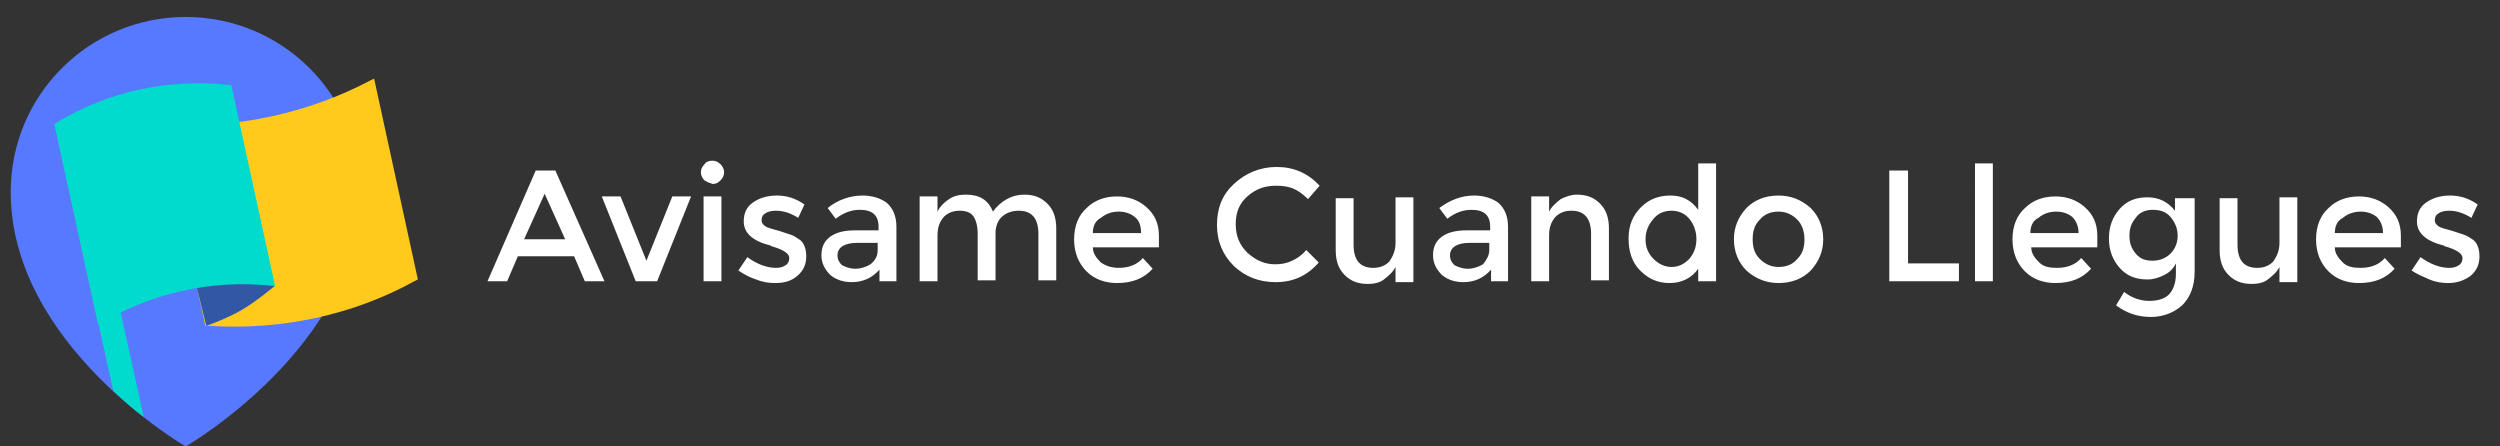 <svg id="Layer_1" xmlns="http://www.w3.org/2000/svg" viewBox="0 0 280 50"><rect x="0" y="0" width="280" height="50" fill="#333333" stroke="none"/><style>.st0{fill:#5779ff}.st1{fill:#ffca1b}.st2{fill:#00dbcd}.st3{fill:#3258a5}.st4{fill:#fff}</style><path class="st0" d="M20.8 1.9C10 1.9 1.2 10.6 1.2 21.5 1.2 38.7 20.8 50 20.8 50s19.6-11.3 19.6-28.5c0-10.9-8.8-19.6-19.6-19.6z"/><path class="st1" d="M46.4 31.5l.4-.2-4.9-22.5-.4.2c-7 3.7-15 5.4-22.9 5h-.5L23 36.5h.5c8 .5 16-1.2 22.9-5z"/><path class="st2" d="M12.7 43.8c1.2 1.1 2.3 2.1 3.4 2.9L8.7 13.3l-2.6.6 6.6 29.9z"/><path class="st3" d="M23.1 36.5s2.3-.8 4-1.8c1.7-1 3.7-2.7 3.7-2.7l-8.4-2.6-.5 2.2 1.2 4.9z"/><path class="st2" d="M6.4 13.7l-.3.2L11 36.4l.3-.2c5.7-3.4 12.4-4.9 19.1-4.2h.4L25.9 9.5h-.4c-6.6-.7-13.3.7-19.1 4.2z"/><path class="st4" d="M58 28.7l-1.2 2.8h-2.2L60 19.1h2.2l5.5 12.4h-2.2l-1.2-2.8H58zm5.3-1.9L61 21.7l-2.3 5.1h4.6zm7.9 4.7L67.4 22h2.1l2.9 7.2 2.9-7.2h2.1l-3.8 9.5h-2.4zm7.7-11.3c-.2-.2-.4-.5-.4-.9 0-.3.1-.6.4-.9.2-.3.5-.4.9-.4.3 0 .6.1.9.4.2.2.4.5.4.9 0 .3-.1.6-.4.9s-.5.4-.9.4c-.3-.1-.6-.2-.9-.4zm1.9 11.3h-2V22h2v9.5zm9.5-2.8c0 .9-.3 1.6-1 2.2s-1.5.8-2.5.8c-.7 0-1.4-.1-2.1-.4-.7-.2-1.4-.6-2-1l1-1.5c1.1.8 2.2 1.2 3.2 1.2.5 0 .8-.1 1.1-.3.3-.2.4-.5.4-.8 0-.5-.6-.9-1.9-1.3-.1 0-.2-.1-.2-.1-2-.5-3-1.4-3-2.7 0-.9.3-1.6 1-2.1s1.6-.8 2.7-.8 2.1.3 3.1 1l-.7 1.5c-.8-.5-1.6-.8-2.5-.8-.5 0-.9.1-1.2.3-.3.2-.4.4-.4.8 0 .3.2.5.5.7.2.1.5.2.9.3.4.1.7.2 1 .3l.9.3c.3.1.6.3.9.5.5.3.8 1 .8 1.9zm10 2.8h-1.8v-1.3c-.8.9-1.8 1.4-3.1 1.4-1 0-1.8-.3-2.4-.8-.6-.6-1-1.3-1-2.2 0-.9.3-1.6 1-2.1s1.6-.7 2.8-.7h2.6v-.4c0-1.3-.7-1.9-2.1-1.9-.9 0-1.8.3-2.7 1l-.9-1.2c1.1-.9 2.5-1.4 3.9-1.4 1.1 0 2 .3 2.7.8.7.6 1.1 1.5 1.1 2.7v6.1zm-2-3.5v-.8H96c-1.4 0-2.2.5-2.2 1.4 0 .5.2.8.5 1.1.4.2.9.4 1.5.4s1.2-.2 1.7-.5c.6-.5.8-1 .8-1.6zm6.7-1.6v5.1h-2V22h2v1.7c.3-.6.7-1 1.3-1.4s1.2-.5 1.9-.5c1.5 0 2.5.6 3 1.9.9-1.2 2.1-1.9 3.5-1.9 1.1 0 1.9.3 2.6 1 .7.7 1 1.6 1 2.8v5.8h-2v-5.2c0-1.7-.7-2.6-2.2-2.6-.7 0-1.3.2-1.8.6-.5.4-.8 1.1-.8 1.9v5.3h-2v-5.2c0-.9-.2-1.6-.5-2s-.8-.6-1.5-.6-1.3.2-1.8.7c-.5.6-.7 1.2-.7 2.1zm24.8 1.3h-7.4c0 .7.4 1.2.9 1.7.6.4 1.2.6 2 .6 1.2 0 2.1-.4 2.7-1.1l1.1 1.2c-1 1.1-2.3 1.6-4 1.6-1.3 0-2.5-.4-3.4-1.3-.9-.9-1.4-2.1-1.4-3.6s.5-2.7 1.4-3.5c.9-.9 2.1-1.3 3.4-1.3s2.4.4 3.3 1.2c.9.8 1.4 1.8 1.4 3.2v1.3zm-7.4-1.6h5.4c0-.8-.2-1.4-.7-1.8-.5-.4-1.1-.6-1.8-.6s-1.4.2-2 .7c-.6.3-.9.9-.9 1.7zm20.4 3.5c.7 0 1.3-.1 1.9-.4.5-.2 1.1-.6 1.6-1.2l1.4 1.4c-1.3 1.5-2.9 2.2-4.8 2.2s-3.4-.6-4.7-1.8c-1.2-1.2-1.9-2.7-1.9-4.6s.6-3.4 1.9-4.6 2.9-1.9 4.8-1.9 3.5.7 4.8 2.1l-1.3 1.5c-.6-.6-1.2-1-1.7-1.2s-1.1-.3-1.9-.3c-1.3 0-2.3.4-3.2 1.2s-1.3 1.8-1.3 3.1.4 2.3 1.3 3.2c1 .9 2 1.3 3.1 1.3zm13.5-2.4v-5.1h2v9.5h-2v-1.7c-.3.6-.8 1-1.3 1.4s-1.2.5-1.8.5c-1.1 0-1.9-.3-2.6-1-.7-.7-1-1.6-1-2.8v-5.8h2v5.2c0 1.7.7 2.6 2.2 2.6.7 0 1.3-.2 1.8-.7.4-.6.7-1.2.7-2.1zm12.5 4.3H167v-1.3c-.8.9-1.8 1.4-3.1 1.4-1 0-1.8-.3-2.4-.8-.6-.6-1-1.3-1-2.2 0-.9.3-1.6 1-2.1s1.6-.7 2.8-.7h2.6v-.4c0-1.3-.7-1.9-2.1-1.9-.9 0-1.8.3-2.7 1l-.9-1.2c1.2-.9 2.5-1.4 3.9-1.4 1.1 0 2 .3 2.7.8.7.6 1.1 1.5 1.1 2.7v6.1zm-2-3.5v-.8h-2.2c-1.4 0-2.2.5-2.2 1.4 0 .5.2.8.5 1.1.4.2.9.4 1.5.4s1.2-.2 1.7-.5c.4-.5.7-1 .7-1.6zm6.7-1.6v5.1h-2V22h2v1.7c.3-.6.8-1 1.3-1.4.6-.3 1.2-.5 1.8-.5 1.1 0 1.9.3 2.6 1s1 1.6 1 2.8v5.8h-2v-5.2c0-1.7-.7-2.6-2.2-2.6-.7 0-1.3.2-1.8.7-.5.6-.7 1.2-.7 2.1zm10.2 3.9c-.9-.9-1.3-2.1-1.3-3.6s.5-2.6 1.4-3.5 2-1.3 3.3-1.3c1.3 0 2.3.5 3.1 1.6v-5.2h2v13.2h-2v-1.4c-.7 1-1.8 1.6-3.2 1.6-1.4 0-2.4-.5-3.3-1.4zm.6-3.5c0 .9.3 1.6.9 2.2.6.6 1.3.9 2 .9.8 0 1.4-.3 2-.9.5-.6.8-1.3.8-2.2s-.3-1.7-.8-2.3c-.5-.6-1.2-.9-2-.9s-1.5.3-2 .9c-.6.7-.9 1.4-.9 2.3zm18.5 3.5c-.9.9-2.1 1.4-3.6 1.4-1.4 0-2.6-.5-3.6-1.4-.9-.9-1.4-2.1-1.4-3.5s.5-2.5 1.4-3.5c.9-.9 2.1-1.4 3.6-1.4 1.4 0 2.6.5 3.6 1.4.9.9 1.4 2.1 1.4 3.5s-.5 2.5-1.4 3.5zm-5.7-1.3c.6.6 1.3.9 2.1.9.9 0 1.6-.3 2.1-.9.6-.6.8-1.3.8-2.2s-.3-1.7-.8-2.2c-.6-.6-1.3-.9-2.1-.9-.9 0-1.6.3-2.1.9-.6.6-.8 1.3-.8 2.2s.2 1.6.8 2.2zm14.5 2.5V19.1h2.1v10.4h5.7v2h-7.8zm11.6 0h-2V18.3h2v13.2zm11.7-3.8h-7.4c0 .7.4 1.2.9 1.7s1.2.6 2 .6c1.2 0 2.1-.4 2.7-1.1l1.1 1.2c-1 1.1-2.3 1.6-4 1.6-1.3 0-2.5-.4-3.4-1.3-.9-.9-1.4-2.1-1.4-3.6s.5-2.7 1.4-3.5c.9-.9 2.1-1.3 3.4-1.3s2.4.4 3.3 1.2c.9.8 1.4 1.8 1.4 3.2v1.3zm-7.5-1.6h5.4c0-.8-.3-1.4-.7-1.8-.5-.4-1.1-.6-1.8-.6s-1.4.2-2 .7c-.6.3-.9.9-.9 1.7zm18.4-4v8.3c0 1.7-.5 2.9-1.4 3.8-.9.8-2.1 1.3-3.5 1.3s-2.7-.4-3.9-1.3l.9-1.5c.9.7 1.9 1 2.8 1 .9 0 1.7-.2 2.2-.7s.8-1.3.8-2.3v-1.2c-.3.6-.7 1-1.3 1.3-.6.3-1.2.5-1.9.5-1.3 0-2.3-.4-3.1-1.3s-1.2-2-1.2-3.3c0-1.3.4-2.4 1.2-3.3s1.8-1.3 3.1-1.3 2.3.5 3.1 1.5v-1.4h2.2zm-7.3 4.3c0 .8.2 1.4.7 2 .5.6 1.1.8 1.9.8s1.5-.3 2-.8.8-1.2.8-2-.3-1.5-.8-2.1c-.5-.6-1.2-.8-2-.8s-1.5.3-1.9.9c-.5.6-.7 1.2-.7 2zm16.8.8v-5.1h2v9.5h-2v-1.7c-.3.6-.8 1-1.3 1.4s-1.2.5-1.8.5c-1.1 0-1.9-.3-2.6-1-.7-.7-1-1.6-1-2.8v-5.8h2v5.2c0 1.7.7 2.6 2.2 2.6.7 0 1.3-.2 1.8-.7.4-.6.7-1.2.7-2.1zm13.6.5h-7.4c0 .7.4 1.2.9 1.7s1.2.6 2 .6c1.2 0 2.1-.4 2.7-1.1l1.1 1.2c-1 1.1-2.3 1.6-4 1.6-1.3 0-2.5-.4-3.4-1.3-.9-.9-1.4-2.1-1.4-3.6s.5-2.7 1.4-3.5c.9-.9 2.1-1.3 3.4-1.3s2.4.4 3.3 1.2c.9.8 1.4 1.8 1.4 3.2v1.3zm-7.4-1.6h5.4c0-.8-.3-1.4-.7-1.8-.5-.4-1.1-.6-1.8-.6s-1.4.2-2 .7c-.6.3-.9.9-.9 1.7zm16.2 2.6c0 .9-.3 1.6-1 2.2-.7.5-1.5.8-2.5.8-.7 0-1.4-.1-2.1-.4s-1.4-.6-2-1l1-1.5c1.1.8 2.2 1.2 3.2 1.2.5 0 .8-.1 1.1-.3.3-.2.4-.5.4-.8 0-.5-.6-.9-1.9-1.3-.1 0-.2-.1-.2-.1-2-.5-3-1.4-3-2.7 0-.9.3-1.6 1-2.1s1.6-.8 2.7-.8 2.1.3 3.1 1l-.7 1.5c-.8-.5-1.6-.8-2.5-.8-.5 0-.9.1-1.2.3-.3.2-.4.4-.4.8 0 .3.2.5.5.7.2.1.5.2.9.3.4.1.7.2 1 .3l.9.3c.3.1.6.3.9.5.5.3.8 1 .8 1.9z"/></svg>